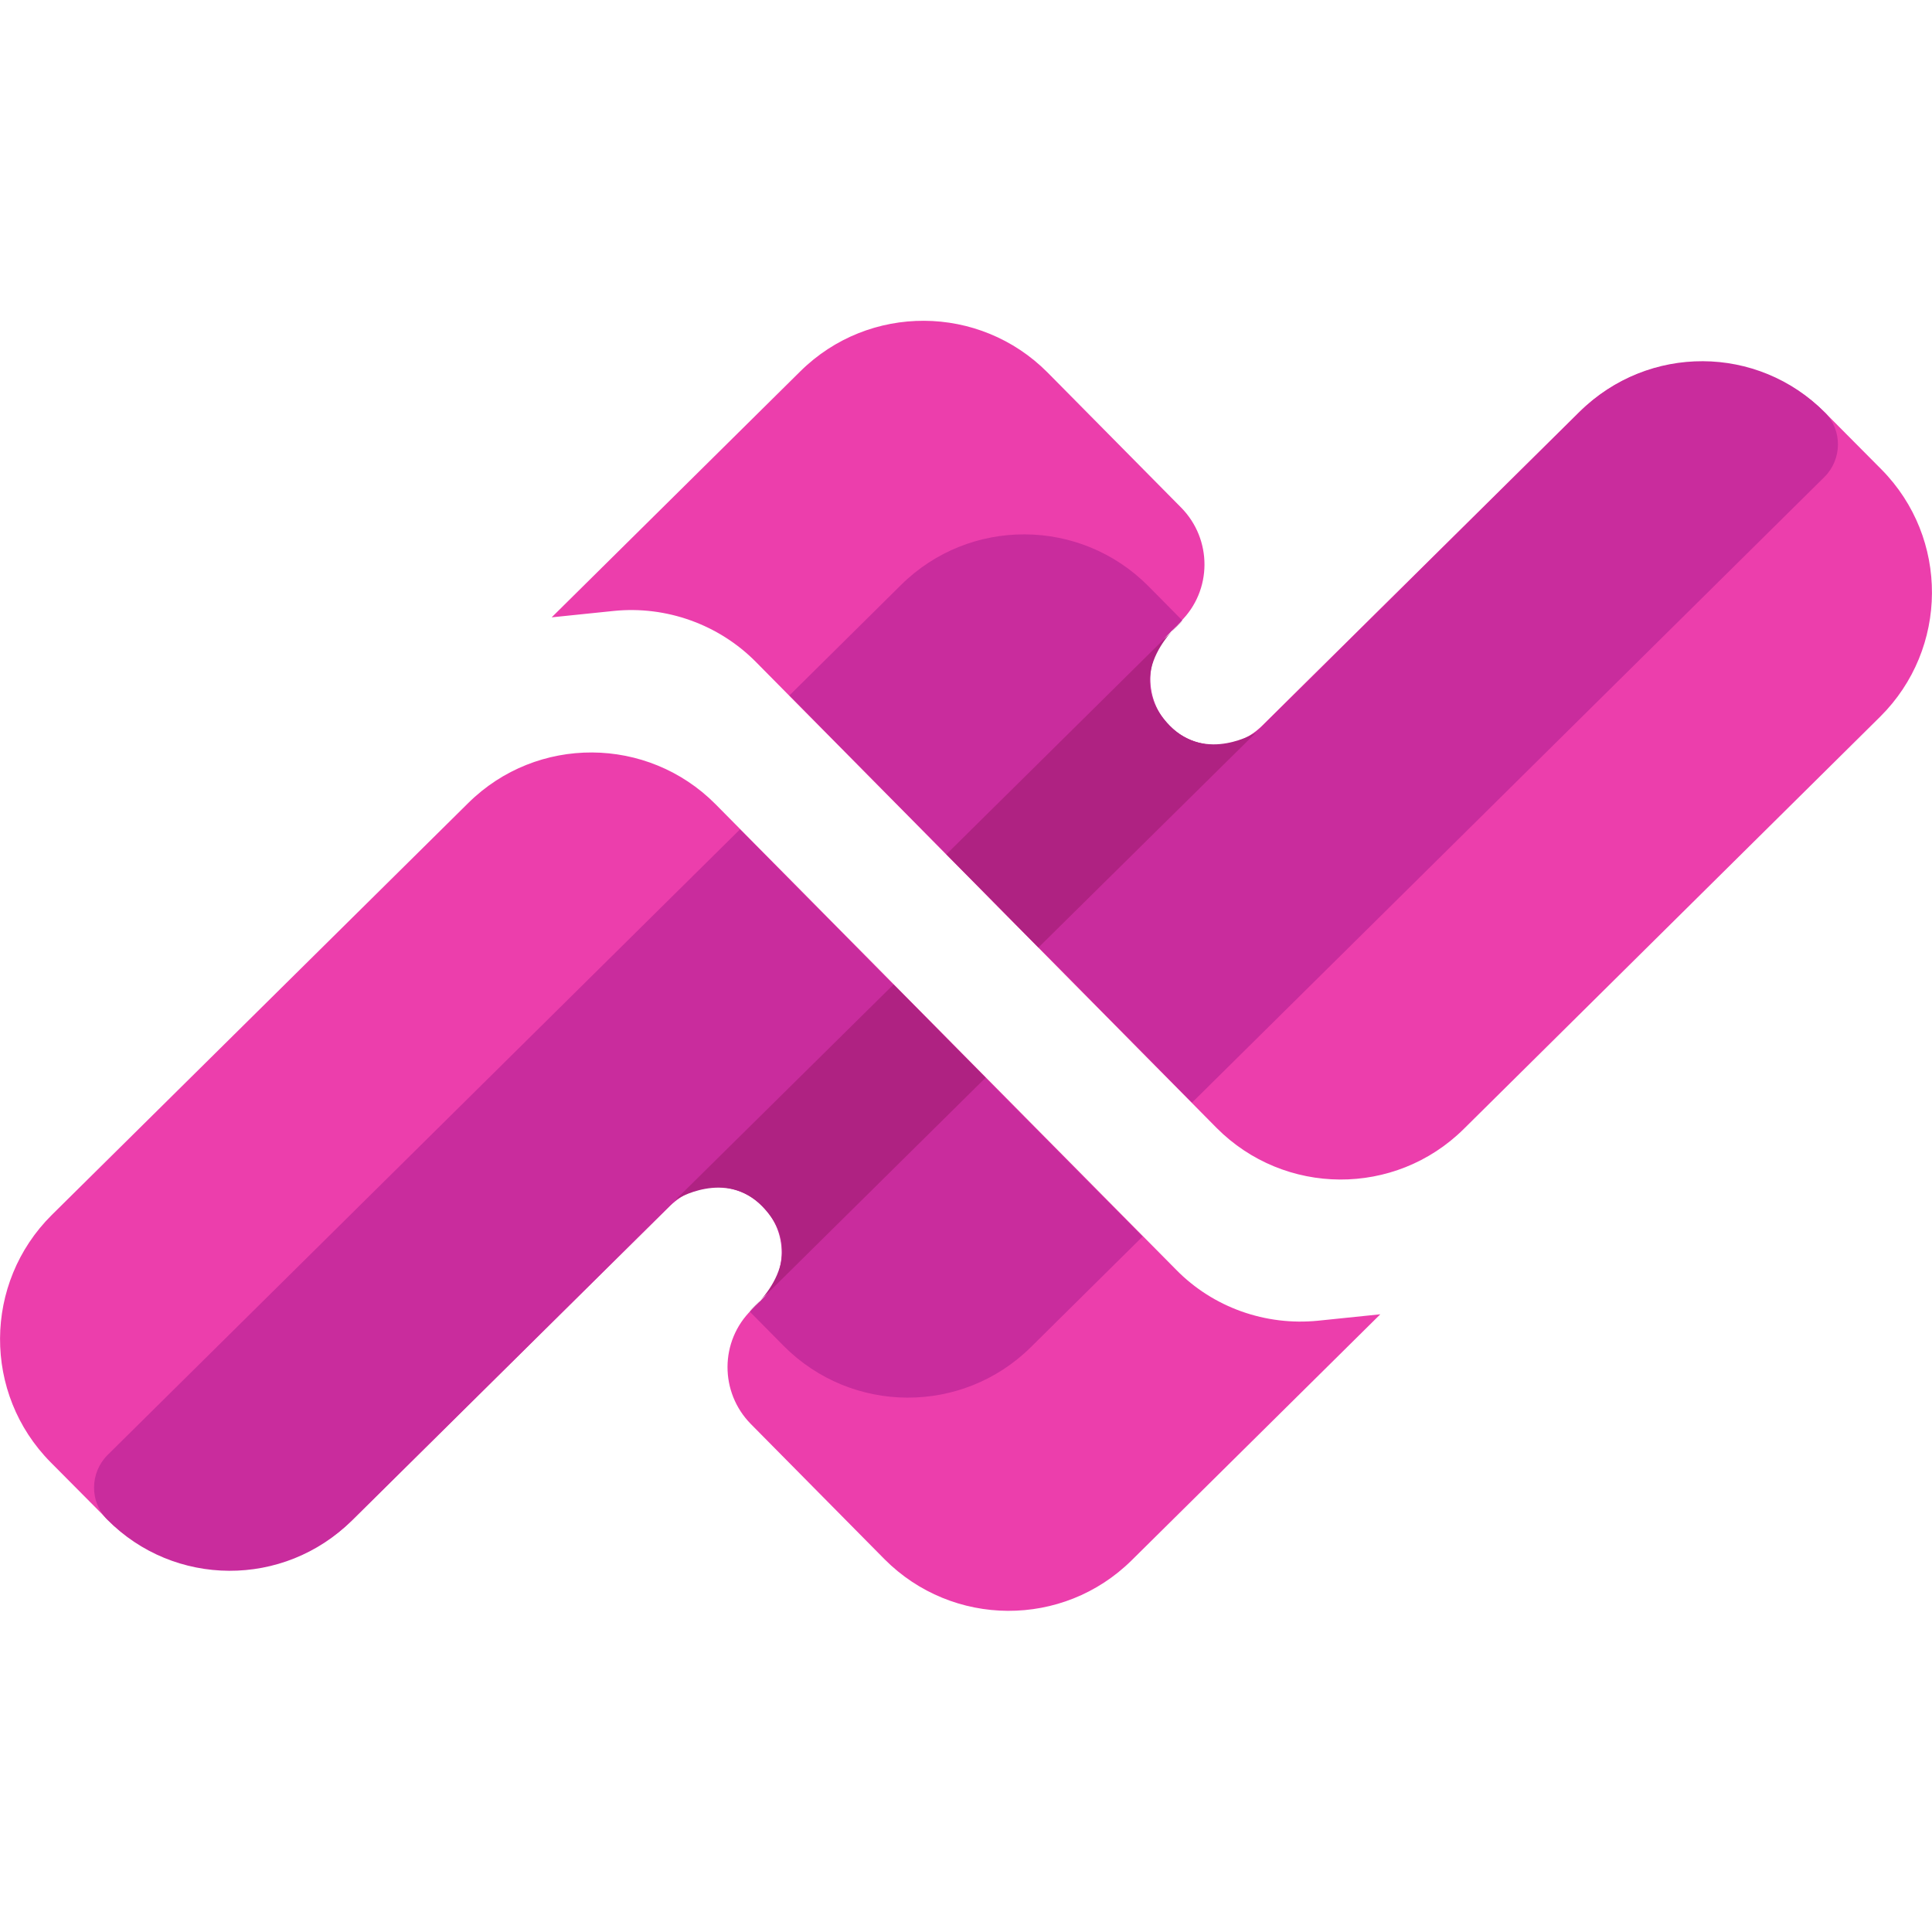 <svg xmlns="http://www.w3.org/2000/svg" xml:space="preserve" viewBox="0 0 512 512"><path d="M124.1 212.8c18.2-18 47.5-17.8 65.5.3l122.1 123.4c9.8 10 23.7 14.9 37.6 13.5l16.5-1.7-65.9 65.2c-18.2 18-47.5 17.8-65.5-.3L199 377.4c-8.3-8.4-8.3-22 .2-30.3l2.9-2.9c6.8-6.8 6.9-17.8.1-24.6-6.7-6.8-17.7-6.9-24.6-.1l-84 83.1c-18.2 18-47.5 17.8-65.5-.3l-14.7-14.8c-18-18.2-17.8-47.5.3-65.5zm263.8 86.4c-18.2 18-47.5 17.8-65.5-.3L200.3 175.4c-9.8-9.9-23.7-14.9-37.6-13.5l-16.5 1.7 65.9-65.2c18.2-18 47.5-17.8 65.5.3l35.4 35.8c8.3 8.4 8.3 22-.2 30.3l-2.9 2.9c-6.8 6.7-6.9 17.7-.1 24.6 6.8 6.8 17.7 6.9 24.6.1l84-83.1c18.2-18 47.5-17.8 65.5.3l14.7 14.8c18 18.2 17.8 47.5-.3 65.5z" style="fill:#ec3eac"/><path d="m196.1 219.8 79.8 80.7 26.9 27.2-29.6 29.3c-18.2 18-47.5 17.8-65.5-.3l-9-9.1 3.3-3.3c6.8-6.8 6.9-17.8.1-24.6-6.7-6.8-17.7-6.9-24.6-.1L93.2 403c-18 17.8-47 17.7-64.8-.3-4.7-4.7-4.6-12.4.1-17.1zm119.8 72.4-79.8-80.7-26.9-27.2 29.6-29.3c18.2-18 47.5-17.8 65.5.3l9 9.1-3.3 3.3c-6.8 6.7-6.9 17.7-.1 24.6 6.8 6.8 17.7 6.9 24.6.1l84.3-83.4c18-17.8 47-17.7 64.8.3 4.7 4.7 4.6 12.4-.1 17.1z" style="fill:#c92c9d"/><path d="m236.8 260.9 24.4 24.7-62.6 61.9s17.1-13.7 3.4-27.8c-9.7-10-22.9-1.8-22.9-1.8zm38.4-9.8-24.4-24.7 62.6-61.9s-17.1 13.7-3.4 27.8c9.7 10 22.9 1.8 22.9 1.8z" style="fill:#af2282"/></svg>